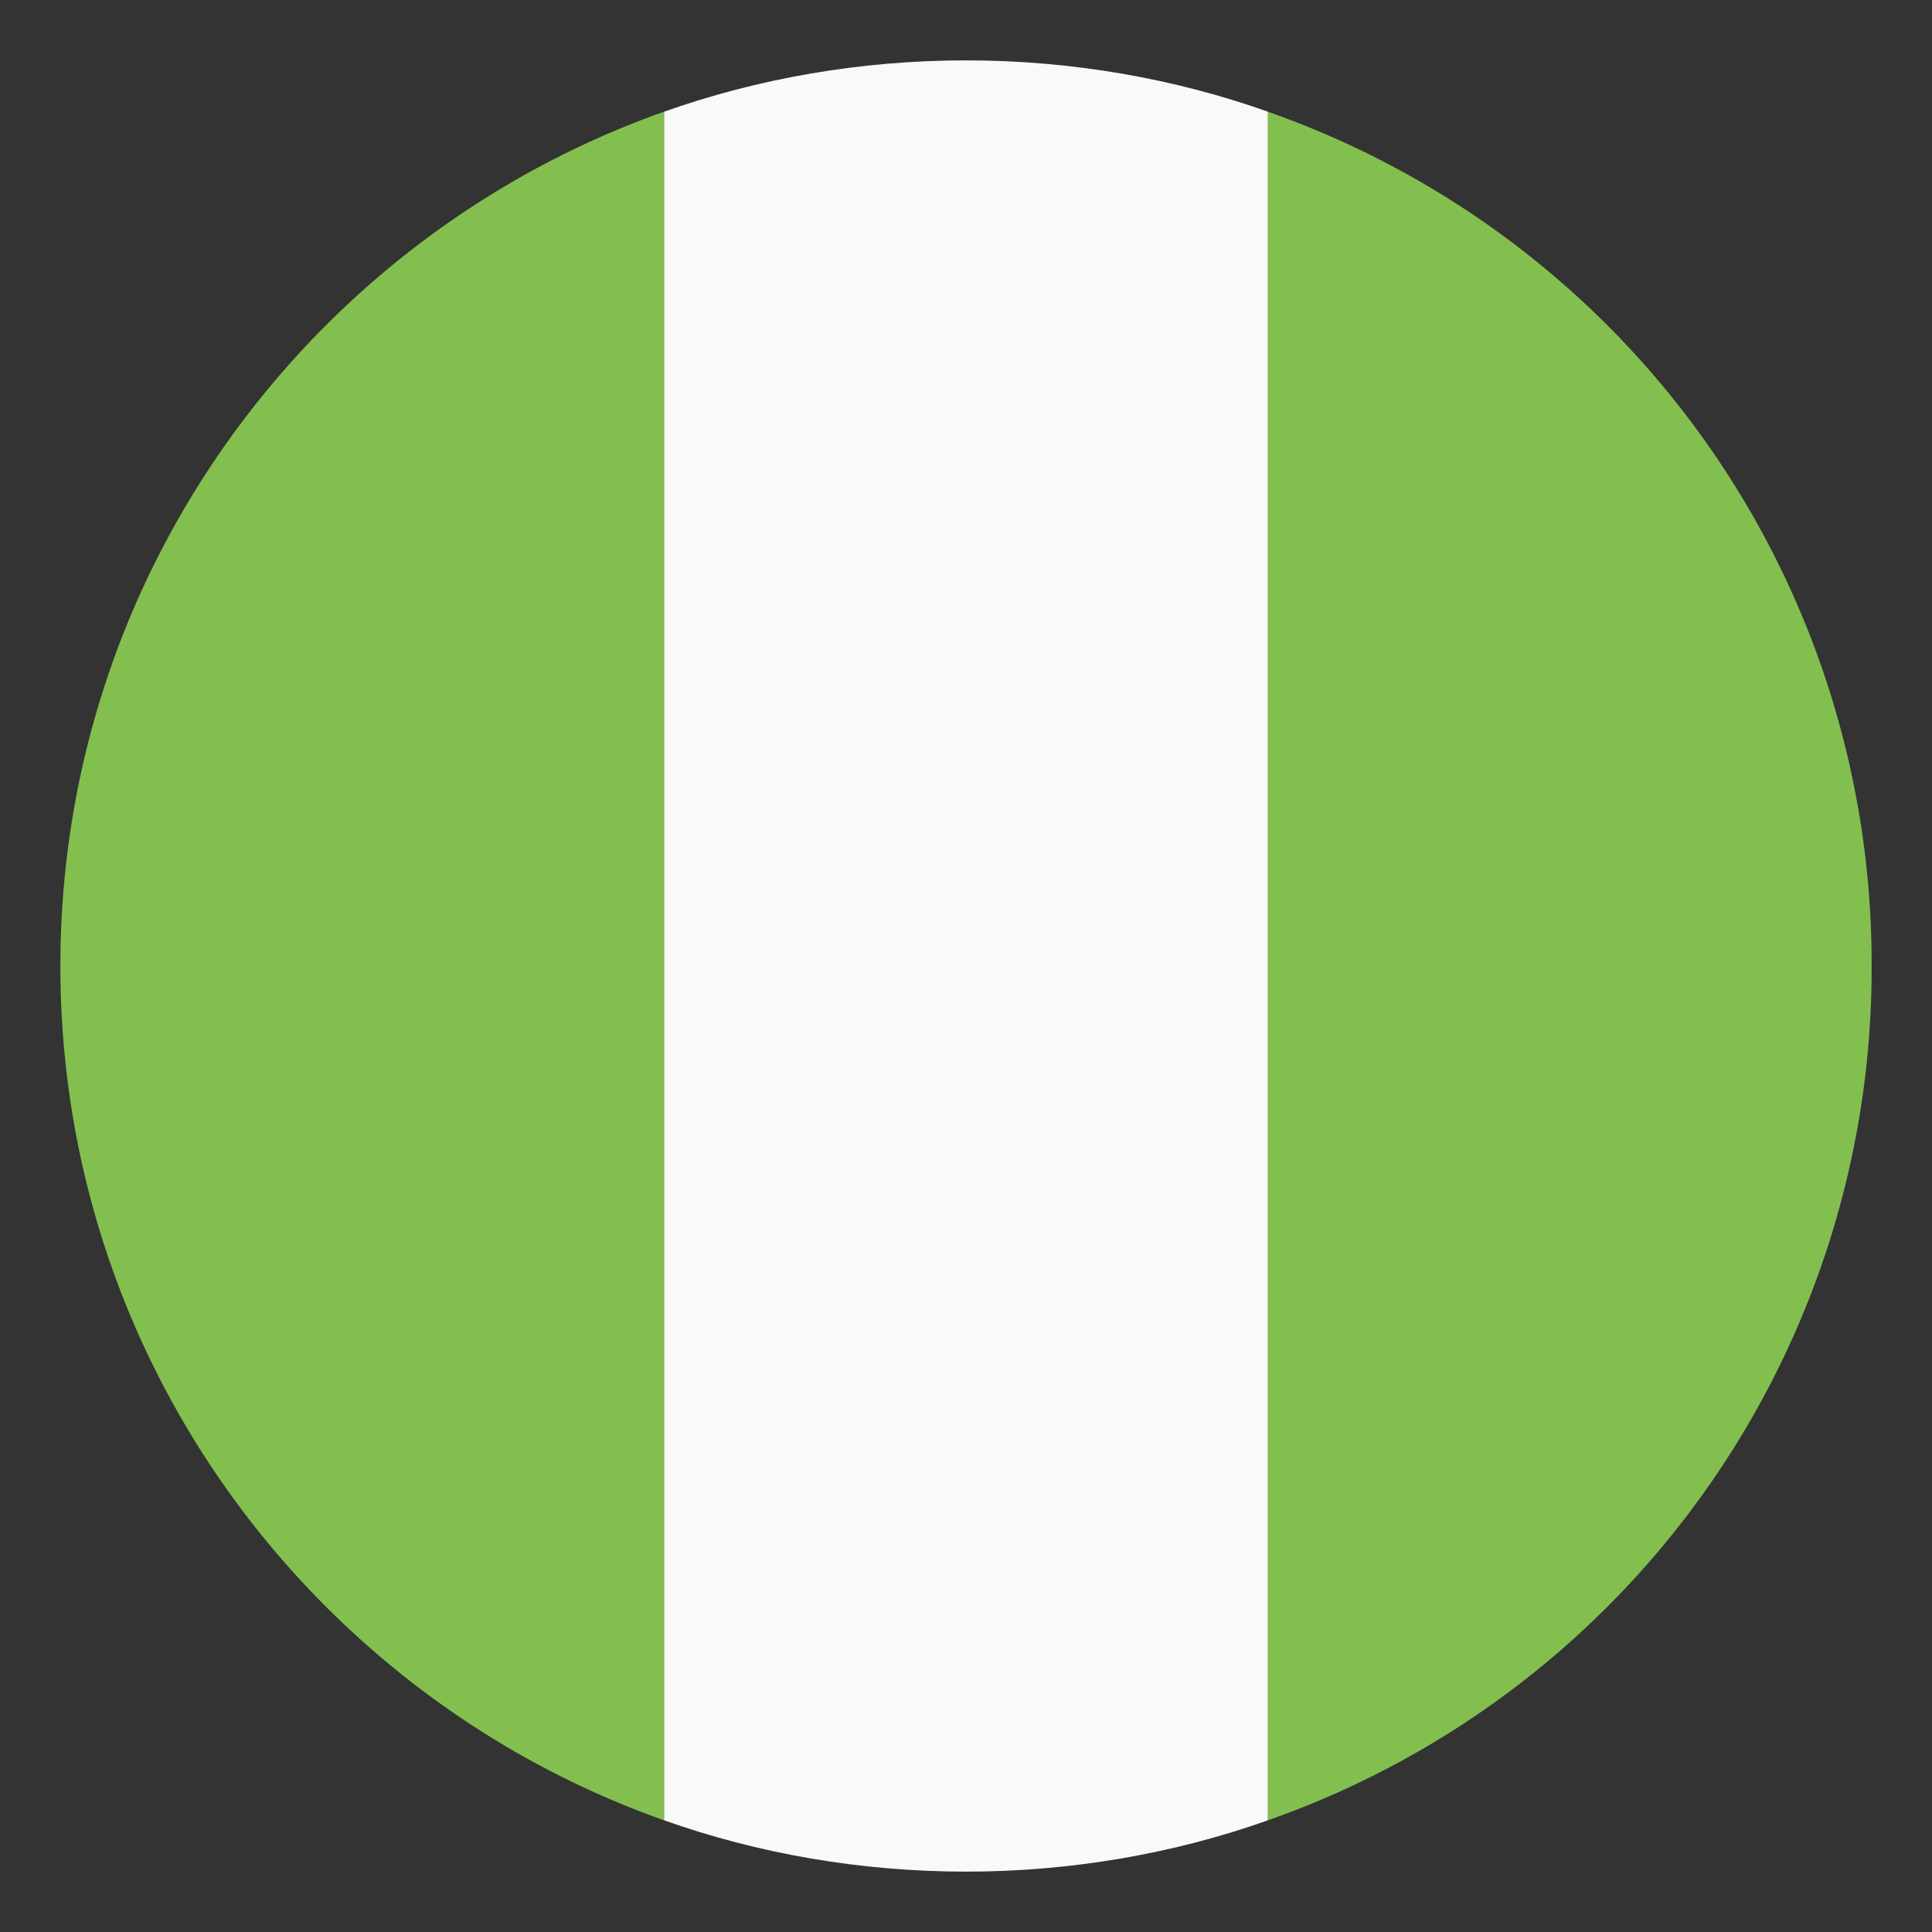 <svg xmlns="http://www.w3.org/2000/svg" width="100" height="100" fill="none"><rect width="100%" height="100%" fill="#333333" stroke="none"/><path fill="#83BF4F" d="M3.125 50c0 20.469 13.125 37.813 31.25 44.219V5.781c-18.125 6.407-31.25 23.75-31.25 44.22m93.75 0a46.72 46.72 0 0 0-31.25-44.219V94.22A46.72 46.72 0 0 0 96.875 50"/><path fill="#F9F9F9" d="M34.375 94.219c4.844 1.719 10.156 2.656 15.625 2.656s10.781-.937 15.625-2.656V5.78C60.781 4.063 55.469 3.125 50 3.125s-10.781.938-15.625 2.656z"/></svg>